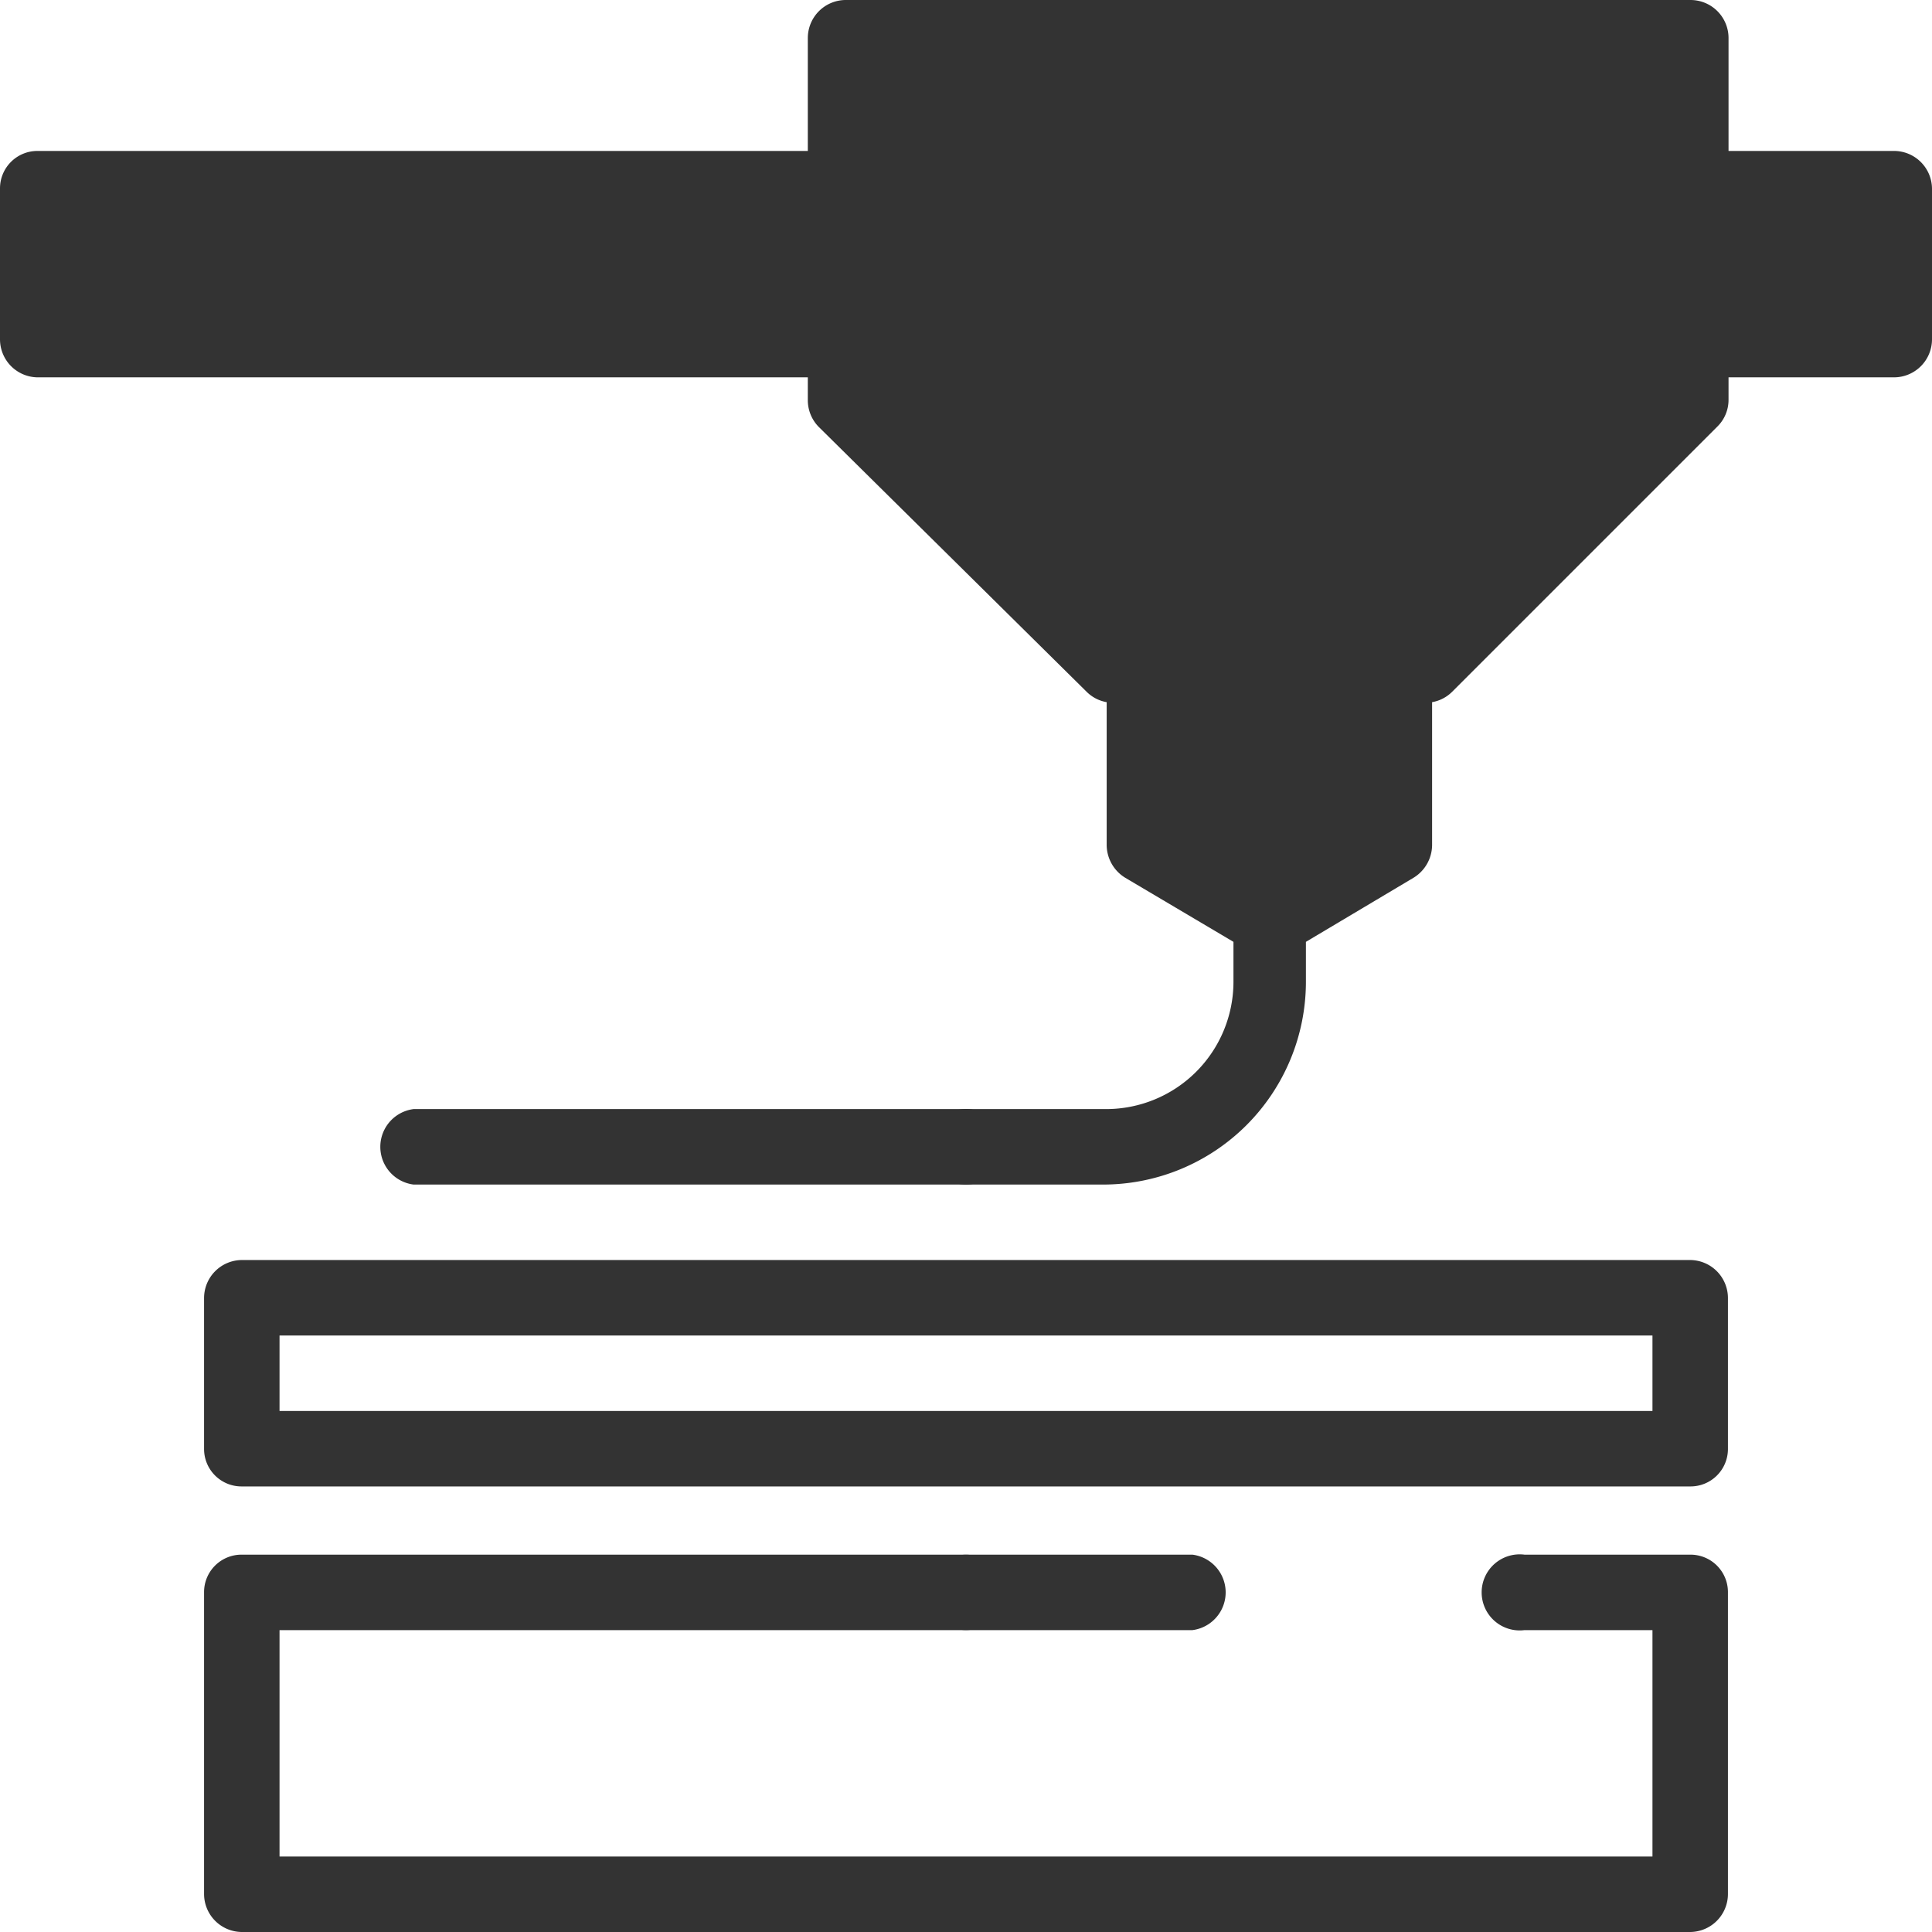 <svg xmlns="http://www.w3.org/2000/svg" viewBox="0 0 32 32"><defs><style>.cls-1{fill:#333;}</style></defs><title>3d</title><g id="Слой_2" data-name="Слой 2"><g id="Слой_1-2" data-name="Слой 1"><path class="cls-1" d="M31.37,2.5H28.63V.63A.63.63,0,0,0,28,0H14a.63.63,0,0,0-.62.63V2.5H.62A.62.62,0,0,0,0,3.12v2.5a.63.63,0,0,0,.62.63H13.38v.37a.63.63,0,0,0,.18.45L18,11.46a.62.62,0,0,0,.33.17V14a.64.64,0,0,0,.31.54l1.79,1.06v.67a2.11,2.11,0,0,1-2.11,2.1H6.85a.63.63,0,0,0,0,1.25H18.27a3.36,3.36,0,0,0,3.36-3.35V15.6l1.78-1.06a.64.64,0,0,0,.31-.54V11.63a.62.62,0,0,0,.33-.17l4.39-4.39h0a.62.62,0,0,0,.19-.45V6.25h2.74A.63.63,0,0,0,32,5.62V3.12A.63.63,0,0,0,31.37,2.5Z"/><path class="cls-1" d="M16.44,26.82a.63.63,0,0,0,.18-.45.62.62,0,0,0-.18-.44.63.63,0,0,0-.88,0,.62.62,0,0,0-.18.44.63.63,0,0,0,.18.45.63.63,0,0,0,.88,0Z"/><path class="cls-1" d="M28,25.75H25.25a.63.63,0,1,0,0,1.25h2.12v3.75H4.63V27H19.75a.63.63,0,0,0,0-1.25H4a.62.62,0,0,0-.62.62v5A.63.63,0,0,0,4,32H28a.63.63,0,0,0,.62-.63v-5A.62.62,0,0,0,28,25.75Z"/><path class="cls-1" d="M28,20.87H4a.63.63,0,0,0-.62.63V24a.62.62,0,0,0,.62.62H28a.62.62,0,0,0,.62-.62V21.5A.63.63,0,0,0,28,20.87Zm-.63,2.5H4.63V22.12H27.37Z"/><path class="cls-1" d="M16,19.62a.62.62,0,0,0,.44-1.06.6.6,0,0,0-.88,0A.62.62,0,0,0,16,19.62Z"/></g></g></svg>